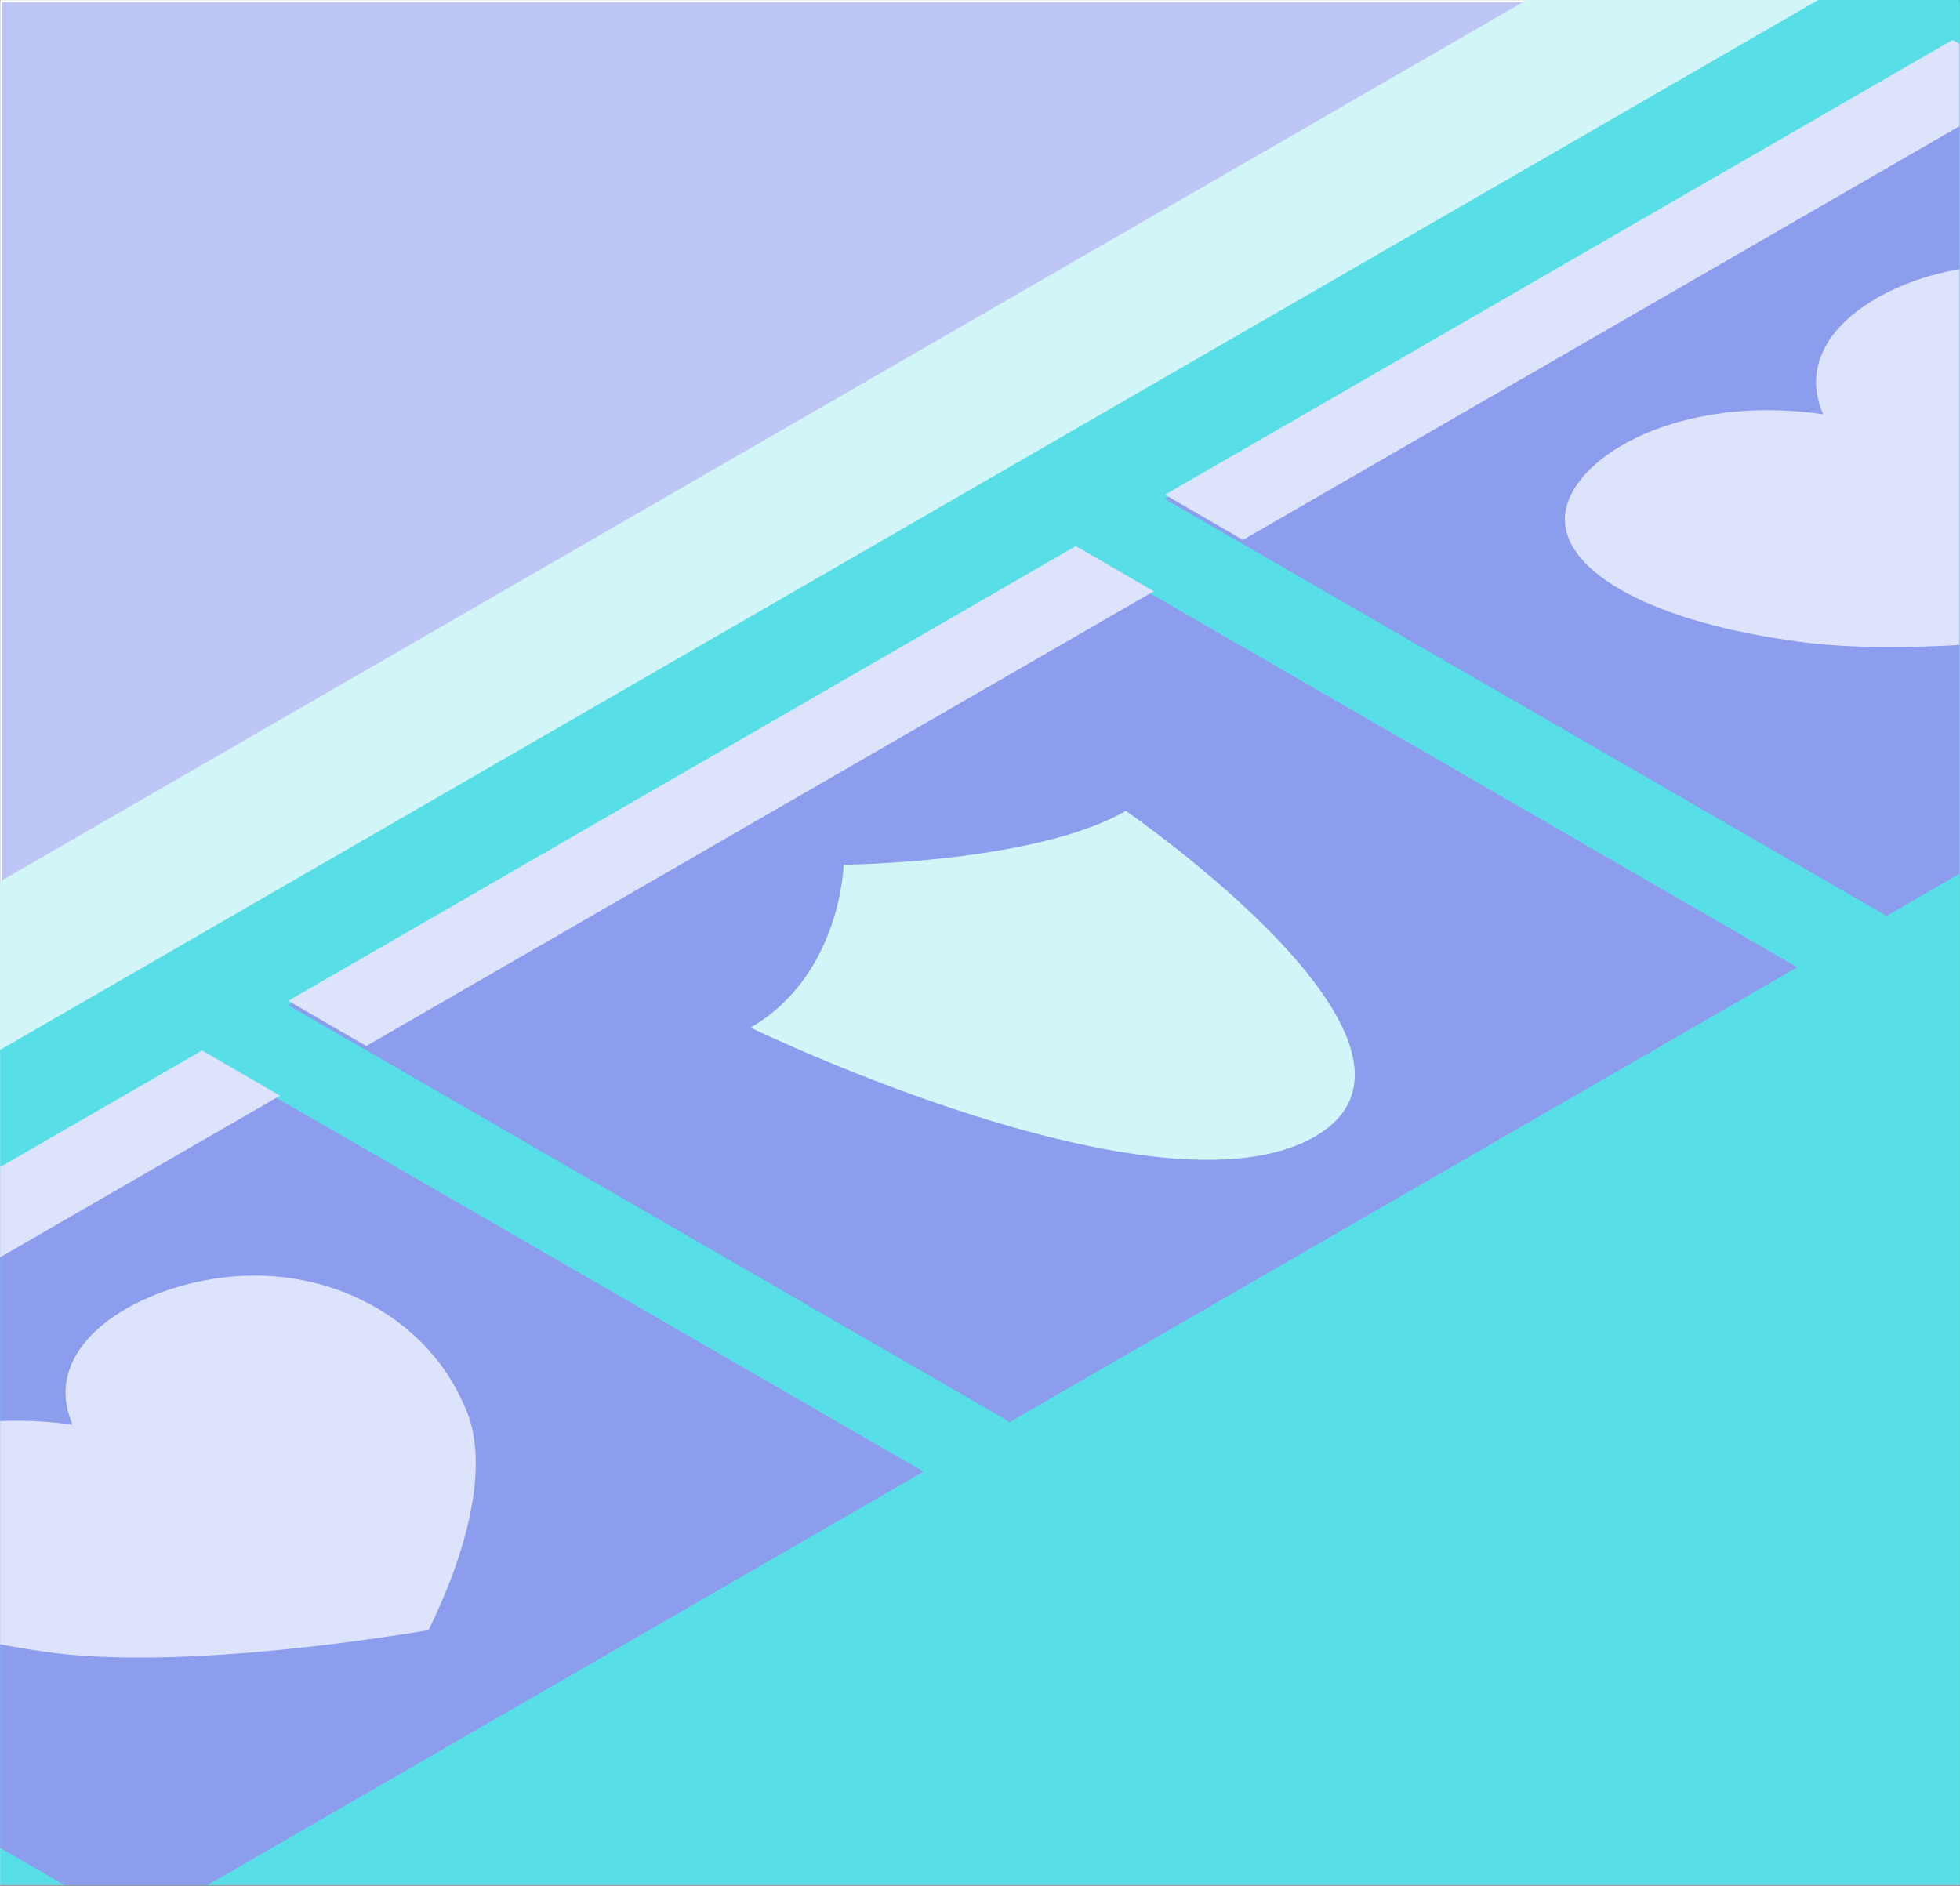 <?xml version="1.0" encoding="UTF-8" standalone="no"?>
<!DOCTYPE svg PUBLIC "-//W3C//DTD SVG 1.1//EN" "http://www.w3.org/Graphics/SVG/1.1/DTD/svg11.dtd">
<svg width="100%" height="100%" viewBox="0 0 3018 2904" version="1.1" xmlns="http://www.w3.org/2000/svg" xmlns:xlink="http://www.w3.org/1999/xlink" xml:space="preserve" xmlns:serif="http://www.serif.com/" style="fill-rule:evenodd;clip-rule:evenodd;stroke-linejoin:round;stroke-miterlimit:2;">
    <rect x="0" y="0" width="3018" height="2904" fill="#333333" stroke="none"/>
    <g transform="matrix(1,0,0,1,-3904,-12348)">
        <g id="status-thumb" serif:id="status@thumb" transform="matrix(1,0,0,1,3904.2,12348.1)">
            <rect x="0" y="0" width="3017" height="2903" style="fill:#fff;"/>
            <clipPath id="_clip1">
                <rect x="0" y="0" width="3017" height="2903"/>
            </clipPath>
            <g clip-path="url(#_clip1)">
                <g id="j-a" transform="matrix(1.433,0,0,1.326,-8086.83,-13018.4)">
                    <rect x="5645.03" y="9820.36" width="2106.03" height="2189.86" style="fill:#bdc6f5;"/>
                </g>
                <g id="j-b" transform="matrix(2.833,-1.636,4.184,2.416,-154529,-46955.6)">
                    <rect x="11977.8" y="28465.5" width="1480.65" height="800.355" style="fill:#d2f6f8;"/>
                </g>
                <g id="j-c" transform="matrix(2.921,-1.687,3.905,2.255,-147419,-41630.6)">
                    <rect x="11977.8" y="28465.5" width="1480.65" height="800.355" style="fill:#58dee7;"/>
                </g>
                <g id="j-d" transform="matrix(1,0,0,1,-102.272,-62.086)">
                    <g transform="matrix(1,0,0,1,316.411,347.129)">
                        <g transform="matrix(0.819,-0.473,1.388,0.802,-49090.4,-15900.9)">
                            <rect x="11977.8" y="28465.5" width="1480.65" height="800.355" style="fill:#8c9ded;"/>
                        </g>
                        <g transform="matrix(0.819,-0.473,0.15,0.087,-13850.1,4445.15)">
                            <rect x="11977.8" y="28465.5" width="1480.65" height="800.355" style="fill:#dde3fa;"/>
                        </g>
                        <g transform="matrix(1.548,-0.894,1.548,0.894,-65270.2,-16818.7)">
                            <path d="M11440.3,31892.7C11286.6,31892 11254.1,31518.2 11254.1,31518.2C11344.1,31518.2 11440.7,31424.2 11440.7,31424.2C11440.7,31424.2 11537.4,31518.2 11627.4,31518.2C11627.4,31518.2 11594.9,31892 11441.2,31892.7L11440.7,31892.7C11440.7,31892.7 11440.3,31892.7 11440.3,31892.7Z" style="fill:#d2f6f8;"/>
                        </g>
                    </g>
                    <g transform="matrix(1,0,0,1,-1029.03,1123.92)">
                        <g transform="matrix(0.819,-0.473,1.388,0.802,-49090.4,-15900.9)">
                            <rect x="11977.8" y="28465.5" width="1480.65" height="800.355" style="fill:#8c9ded;"/>
                        </g>
                        <g transform="matrix(0.819,-0.473,0.15,0.087,-13850.1,4445.15)">
                            <rect x="11977.8" y="28465.5" width="1480.65" height="800.355" style="fill:#dde3fa;"/>
                        </g>
                        <g transform="matrix(0.739,-0.427,0.866,0.5,-38828.2,-10631.9)">
                            <path d="M13320.8,34904.2C13431.8,34746 13653.8,34746 13764.9,34825.1C13875.9,34904.2 13875.9,35062.4 13764.9,35220.6C13687.1,35339.3 13487.3,35457.9 13320.8,35537C13154.3,35457.9 12954.4,35339.3 12876.7,35220.6C12765.7,35062.4 12765.7,34904.2 12876.7,34825.1C12987.7,34746 13209.8,34746 13320.8,34904.2Z" style="fill:#dde3fa;"/>
                        </g>
                    </g>
                    <g transform="matrix(1,0,0,1,1666.38,-432.279)">
                        <g transform="matrix(0.819,-0.473,1.388,0.802,-49090.4,-15900.9)">
                            <rect x="11977.8" y="28465.5" width="1480.65" height="800.355" style="fill:#8c9ded;"/>
                        </g>
                        <g transform="matrix(0.819,-0.473,0.15,0.087,-13850.1,4445.15)">
                            <rect x="11977.8" y="28465.5" width="1480.65" height="800.355" style="fill:#dde3fa;"/>
                        </g>
                        <g transform="matrix(0.739,-0.427,0.866,0.5,-38828.2,-10631.9)">
                            <path d="M13320.8,34904.2C13431.8,34746 13653.8,34746 13764.9,34825.1C13875.9,34904.2 13875.9,35062.4 13764.9,35220.6C13687.1,35339.3 13487.3,35457.9 13320.8,35537C13154.3,35457.9 12954.4,35339.3 12876.7,35220.6C12765.7,35062.4 12765.7,34904.2 12876.7,34825.1C12987.7,34746 13209.8,34746 13320.8,34904.2Z" style="fill:#dde3fa;"/>
                        </g>
                    </g>
                    <g transform="matrix(0.819,-0.473,1.388,0.802,-51479.5,-13991.7)">
                        <rect x="11977.8" y="28465.5" width="1480.65" height="800.355" style="fill:#fa6f74;"/>
                    </g>
                </g>
            </g>
        </g>
    </g>
</svg>
